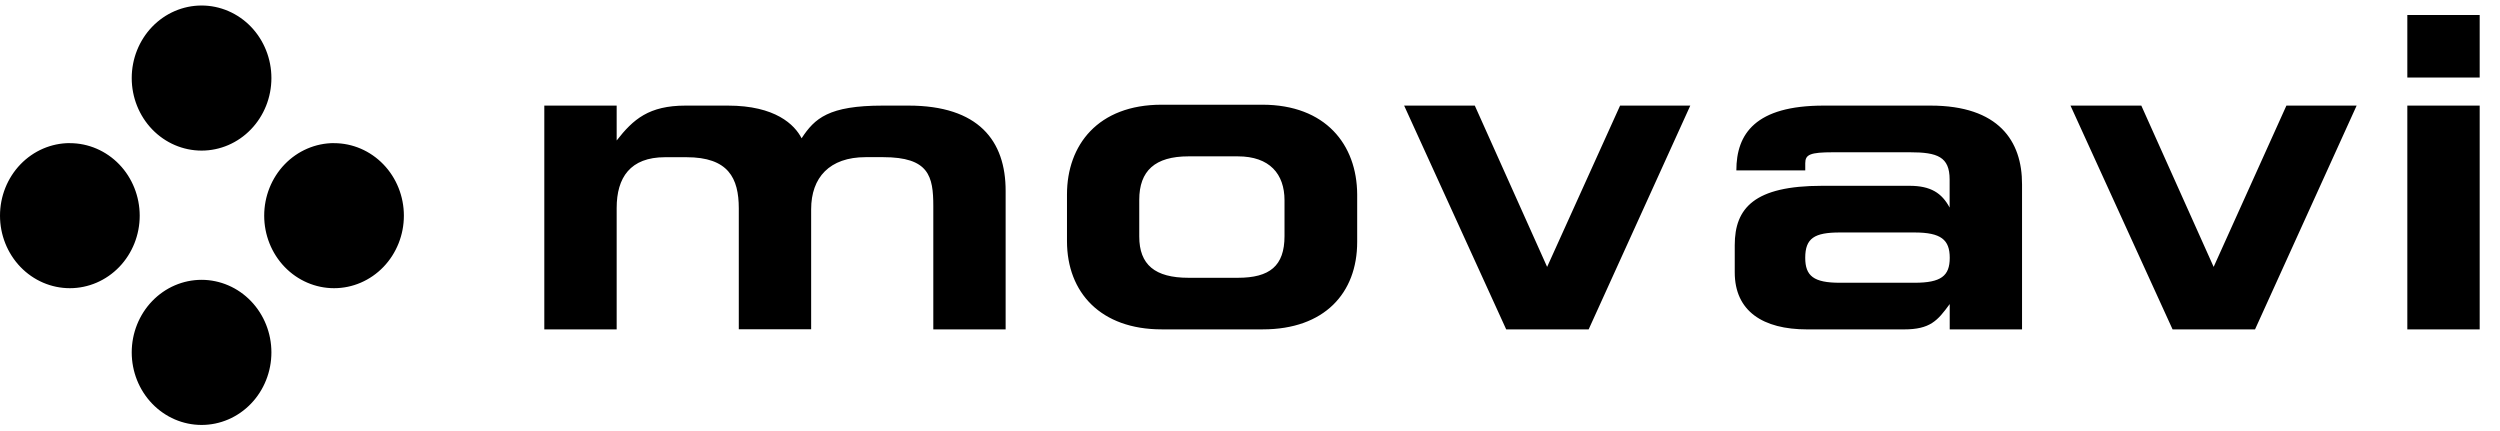 <?xml version="1.0" encoding="UTF-8"?> <svg xmlns="http://www.w3.org/2000/svg" width="87" height="15" viewBox="0 0 87 15" fill="none"> <path d="M7.015 5.241C7.66 5.241 8.278 4.975 8.733 4.501C9.189 4.028 9.445 3.386 9.445 2.717C9.445 2.385 9.382 2.057 9.26 1.751C9.138 1.444 8.959 1.166 8.734 0.931C8.508 0.697 8.24 0.511 7.945 0.384C7.65 0.257 7.334 0.192 7.015 0.192C6.37 0.192 5.752 0.458 5.296 0.931C4.84 1.405 4.584 2.047 4.584 2.717C4.584 3.386 4.84 4.028 5.296 4.502C5.752 4.975 6.37 5.241 7.015 5.241ZM7.015 9.738C6.37 9.738 5.752 10.004 5.296 10.478C4.84 10.951 4.584 11.594 4.584 12.263C4.584 12.933 4.84 13.575 5.296 14.048C5.752 14.522 6.37 14.788 7.015 14.788C7.334 14.788 7.65 14.723 7.945 14.596C8.24 14.469 8.508 14.283 8.734 14.048C8.959 13.814 9.138 13.536 9.26 13.229C9.382 12.923 9.445 12.595 9.445 12.263C9.445 11.594 9.189 10.952 8.733 10.478C8.278 10.005 7.66 9.739 7.015 9.738ZM11.625 4.98C10.981 4.98 10.362 5.246 9.906 5.719C9.45 6.193 9.194 6.835 9.194 7.505C9.194 8.174 9.45 8.816 9.906 9.29C10.362 9.763 10.981 10.029 11.625 10.029C12.27 10.029 12.888 9.763 13.344 9.289C13.799 8.816 14.055 8.174 14.055 7.505C14.055 6.836 13.799 6.194 13.343 5.721C12.887 5.248 12.27 4.982 11.625 4.982V4.98ZM2.431 4.98C1.786 4.98 1.168 5.246 0.712 5.719C0.256 6.193 0 6.835 0 7.505C0 8.174 0.256 8.816 0.712 9.29C1.168 9.763 1.786 10.029 2.431 10.029C3.076 10.029 3.694 9.763 4.15 9.29C4.606 8.816 4.862 8.174 4.862 7.505C4.861 6.836 4.605 6.194 4.15 5.721C3.694 5.248 3.076 4.982 2.432 4.982L2.431 4.98ZM31.615 3.675H30.72C28.837 3.675 28.351 4.117 27.896 4.812C27.653 4.339 26.985 3.675 25.33 3.675H23.858C22.583 3.675 22.037 4.149 21.46 4.889V3.675H18.942V11.462H21.46V7.237C21.46 6.181 21.931 5.471 23.144 5.471H23.889C25.346 5.471 25.71 6.196 25.71 7.253V11.459H28.228V7.282C28.228 6.179 28.866 5.469 30.126 5.469H30.733C32.327 5.469 32.479 6.131 32.479 7.174V11.462H34.996V6.654C35.002 4.889 34.045 3.675 31.616 3.675H31.615ZM43.927 3.644H40.424C38.209 3.644 37.131 5.047 37.131 6.766V8.392C37.131 10.19 38.315 11.462 40.424 11.462H43.947C46.087 11.462 47.23 10.201 47.23 8.42V6.765C47.221 5.031 46.129 3.644 43.928 3.644H43.927ZM44.701 8.216C44.701 9.256 44.185 9.667 43.076 9.667H41.361C40.192 9.667 39.646 9.212 39.646 8.231V6.954C39.646 5.945 40.193 5.441 41.361 5.441H43.076C44.185 5.441 44.701 6.056 44.701 6.97V8.216ZM53.84 9.288L51.323 3.675H48.864L52.416 11.463H55.285L58.822 3.675H56.379L53.84 9.288ZM67.183 3.675H63.462C61.093 3.675 60.425 4.652 60.425 5.93H62.823V5.678C62.823 5.378 62.991 5.299 63.795 5.299H66.466C67.423 5.299 67.847 5.457 67.847 6.245V7.223C67.575 6.718 67.191 6.466 66.452 6.466H63.406C61.052 6.466 60.369 7.239 60.369 8.531V9.477C60.369 10.833 61.354 11.463 62.887 11.463H66.256C67.167 11.463 67.425 11.164 67.85 10.581V11.463H70.367V6.419C70.373 4.905 69.553 3.675 67.184 3.675H67.183ZM66.621 9.84H64.026C63.116 9.84 62.822 9.603 62.822 8.972C62.822 8.29 63.141 8.09 64.026 8.09H66.621C67.547 8.09 67.851 8.341 67.851 8.972C67.851 9.603 67.549 9.84 66.623 9.84H66.621ZM77.035 9.288L74.518 3.675H72.053L75.606 11.463H78.475L82.011 3.675H79.567L77.035 9.288ZM83.775 0.523V2.698H86.293V0.523H83.775ZM83.775 11.463H86.293V3.675H83.775V11.463Z" fill="black"></path> </svg> 